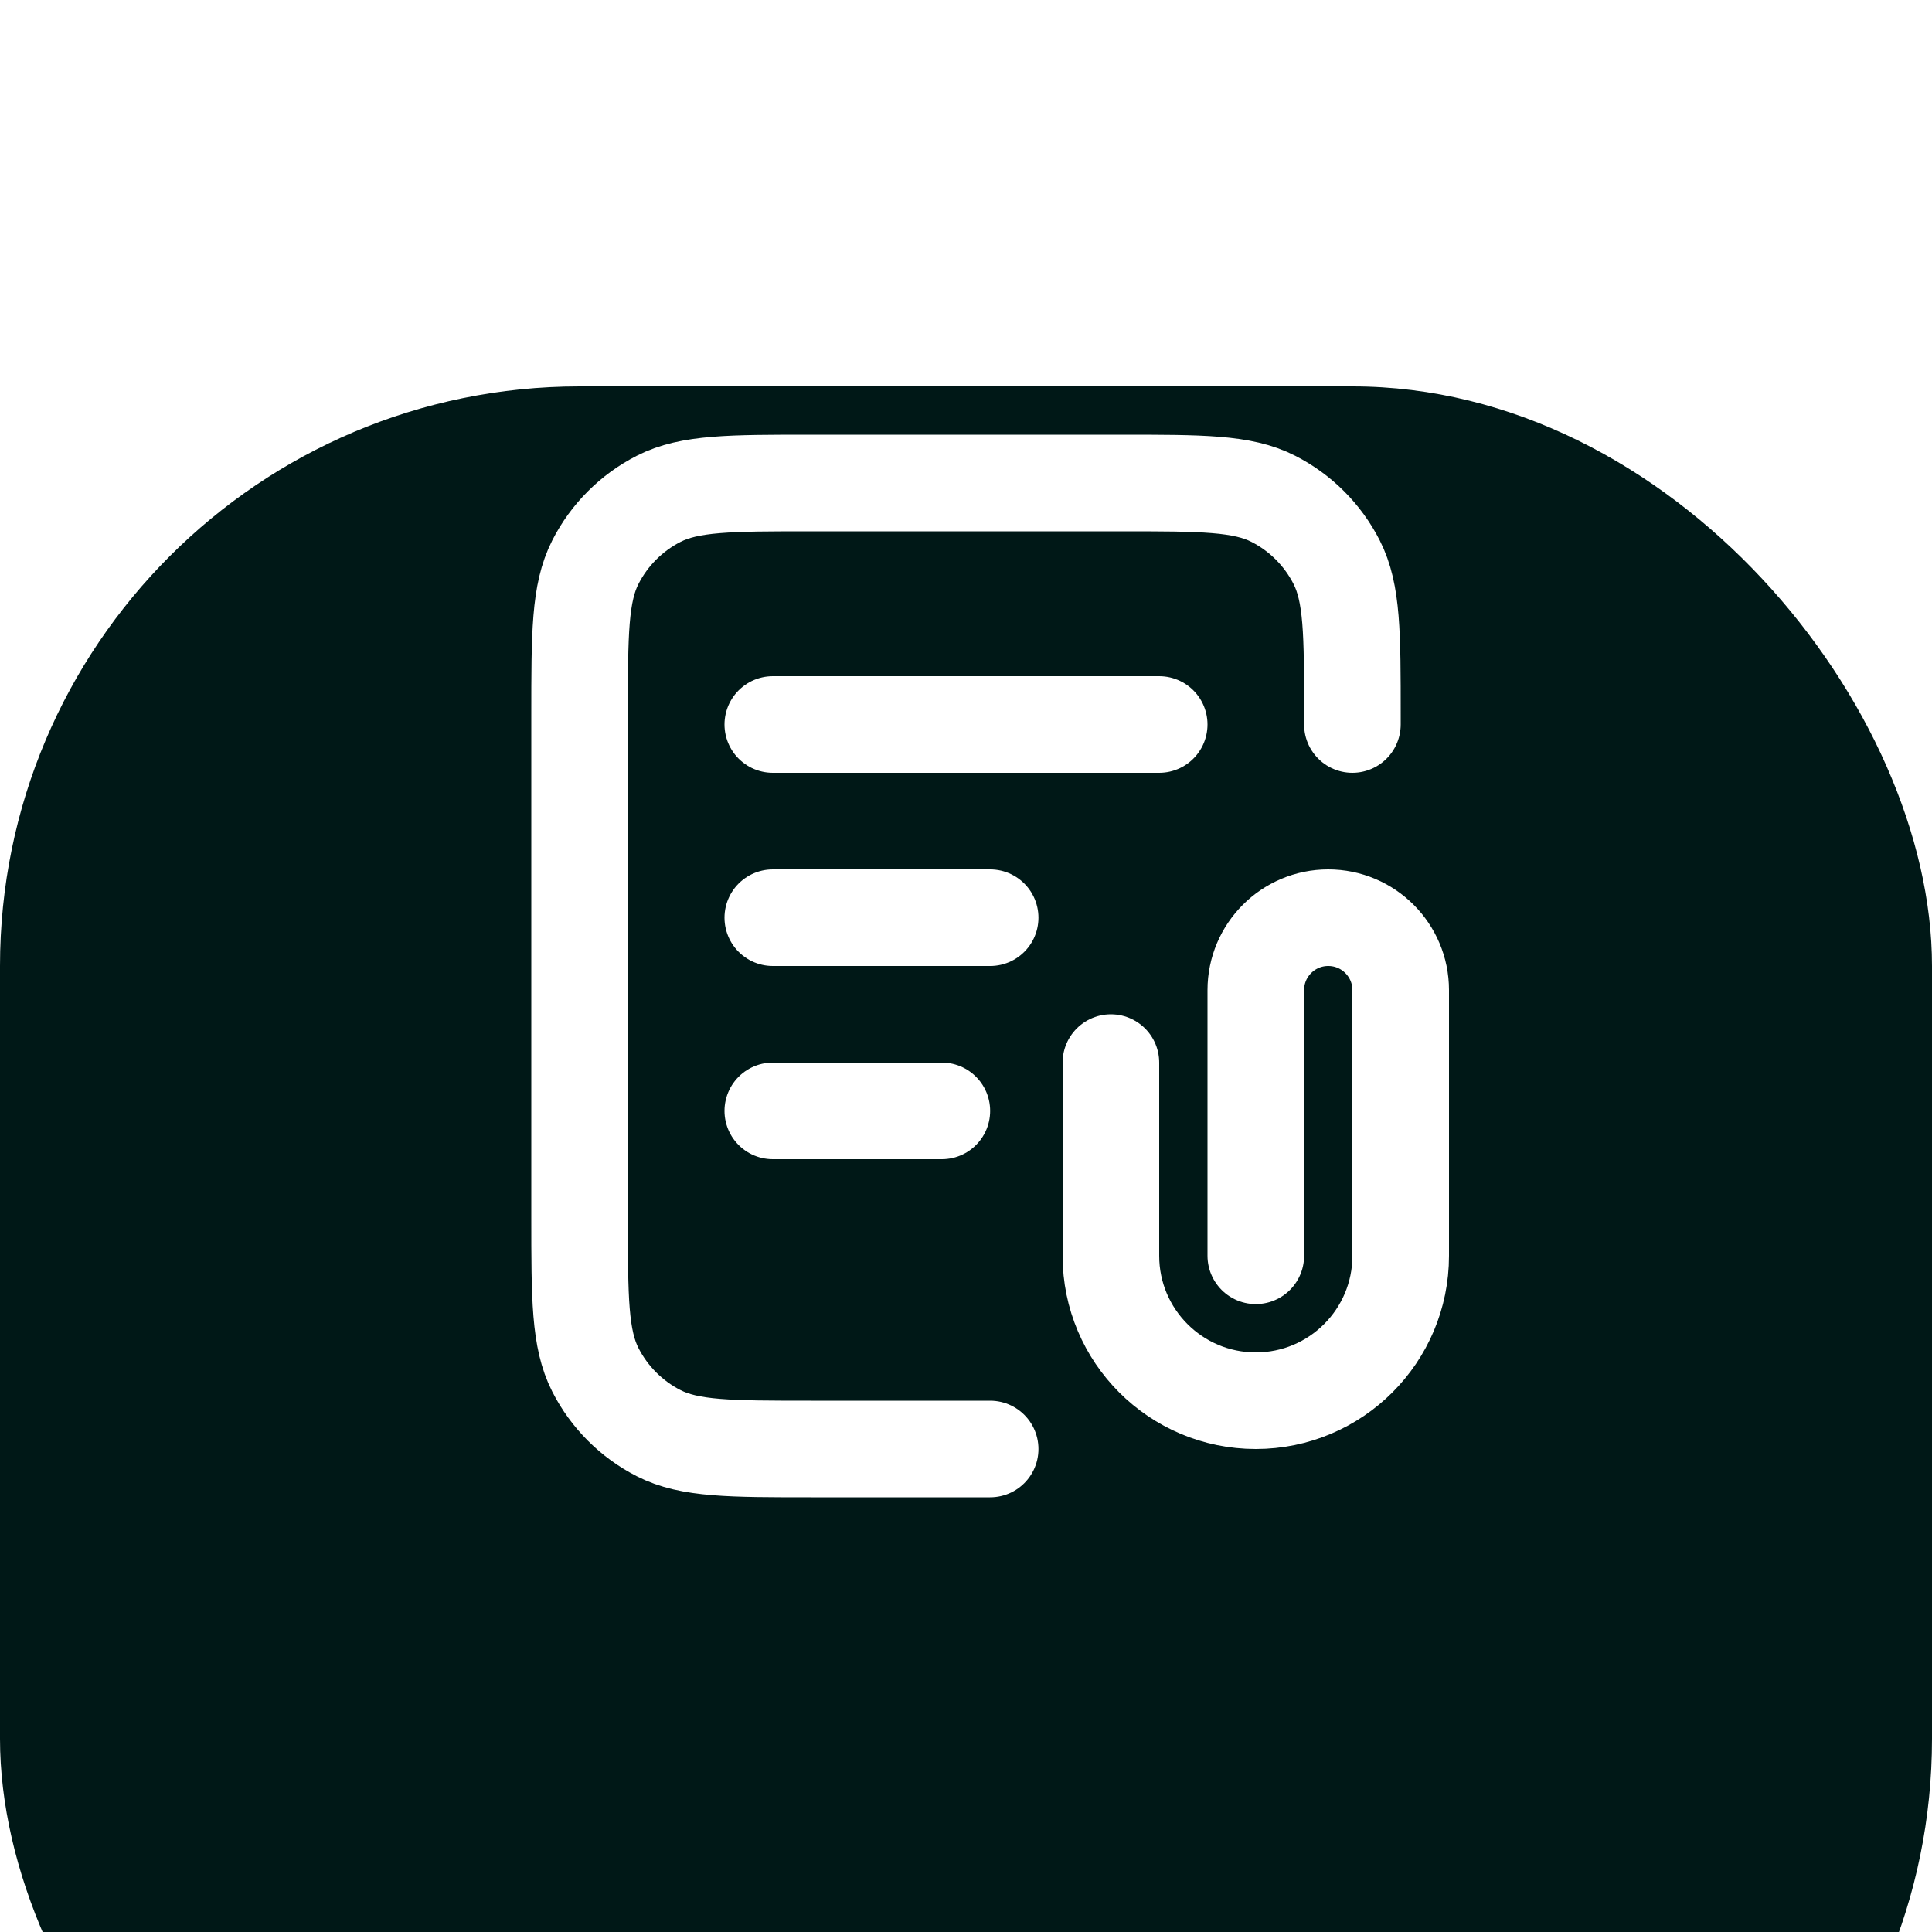 <svg width="80" height="80" viewBox="0 0 80 80" fill="none" xmlns="http://www.w3.org/2000/svg">
  <g filter="url(#filter0_d_1_30)">
  <rect width="80" height="80" rx="24" fill="#001817"/>
  </g>
  <path d="M56 30V29.6C56 26.24 56 24.559 55.346 23.276C54.771 22.147 53.853 21.229 52.724 20.654C51.441 20 49.76 20 46.4 20H33.6C30.24 20 28.559 20 27.276 20.654C26.147 21.229 25.229 22.147 24.654 23.276C24 24.559 24 26.24 24 29.6V50.4C24 53.76 24 55.441 24.654 56.724C25.229 57.853 26.147 58.771 27.276 59.346C28.559 60 30.24 60 33.6 60H41M41 38H32M39 46H32M48 30H32M52 52V41C52 39.343 53.343 38 55 38C56.657 38 58 39.343 58 41V52C58 55.314 55.314 58 52 58C48.686 58 46 55.314 46 52V44" stroke="white" stroke-width="4" stroke-linecap="round" stroke-linejoin="round"/>
  <defs>
  <filter id="filter0_d_1_30" x="-40" y="-24" width="160" height="160" filterUnits="userSpaceOnUse" color-interpolation-filters="sRGB">
  <feFlood flood-opacity="0" result="BackgroundImageFix"/>
  <feColorMatrix in="SourceAlpha" type="matrix" values="0 0 0 0 0 0 0 0 0 0 0 0 0 0 0 0 0 0 127 0" result="hardAlpha"/>
  <feOffset dy="16"/>
  <feGaussianBlur stdDeviation="20"/>
  <feComposite in2="hardAlpha" operator="out"/>
  <feColorMatrix type="matrix" values="0 0 0 0 0.439 0 0 0 0 0.565 0 0 0 0 0.69 0 0 0 0.2 0"/>
  <feBlend mode="normal" in2="BackgroundImageFix" result="effect1_dropShadow_1_30"/>
  <feBlend mode="normal" in="SourceGraphic" in2="effect1_dropShadow_1_30" result="shape"/>
  </filter>
  </defs>
  </svg>
  